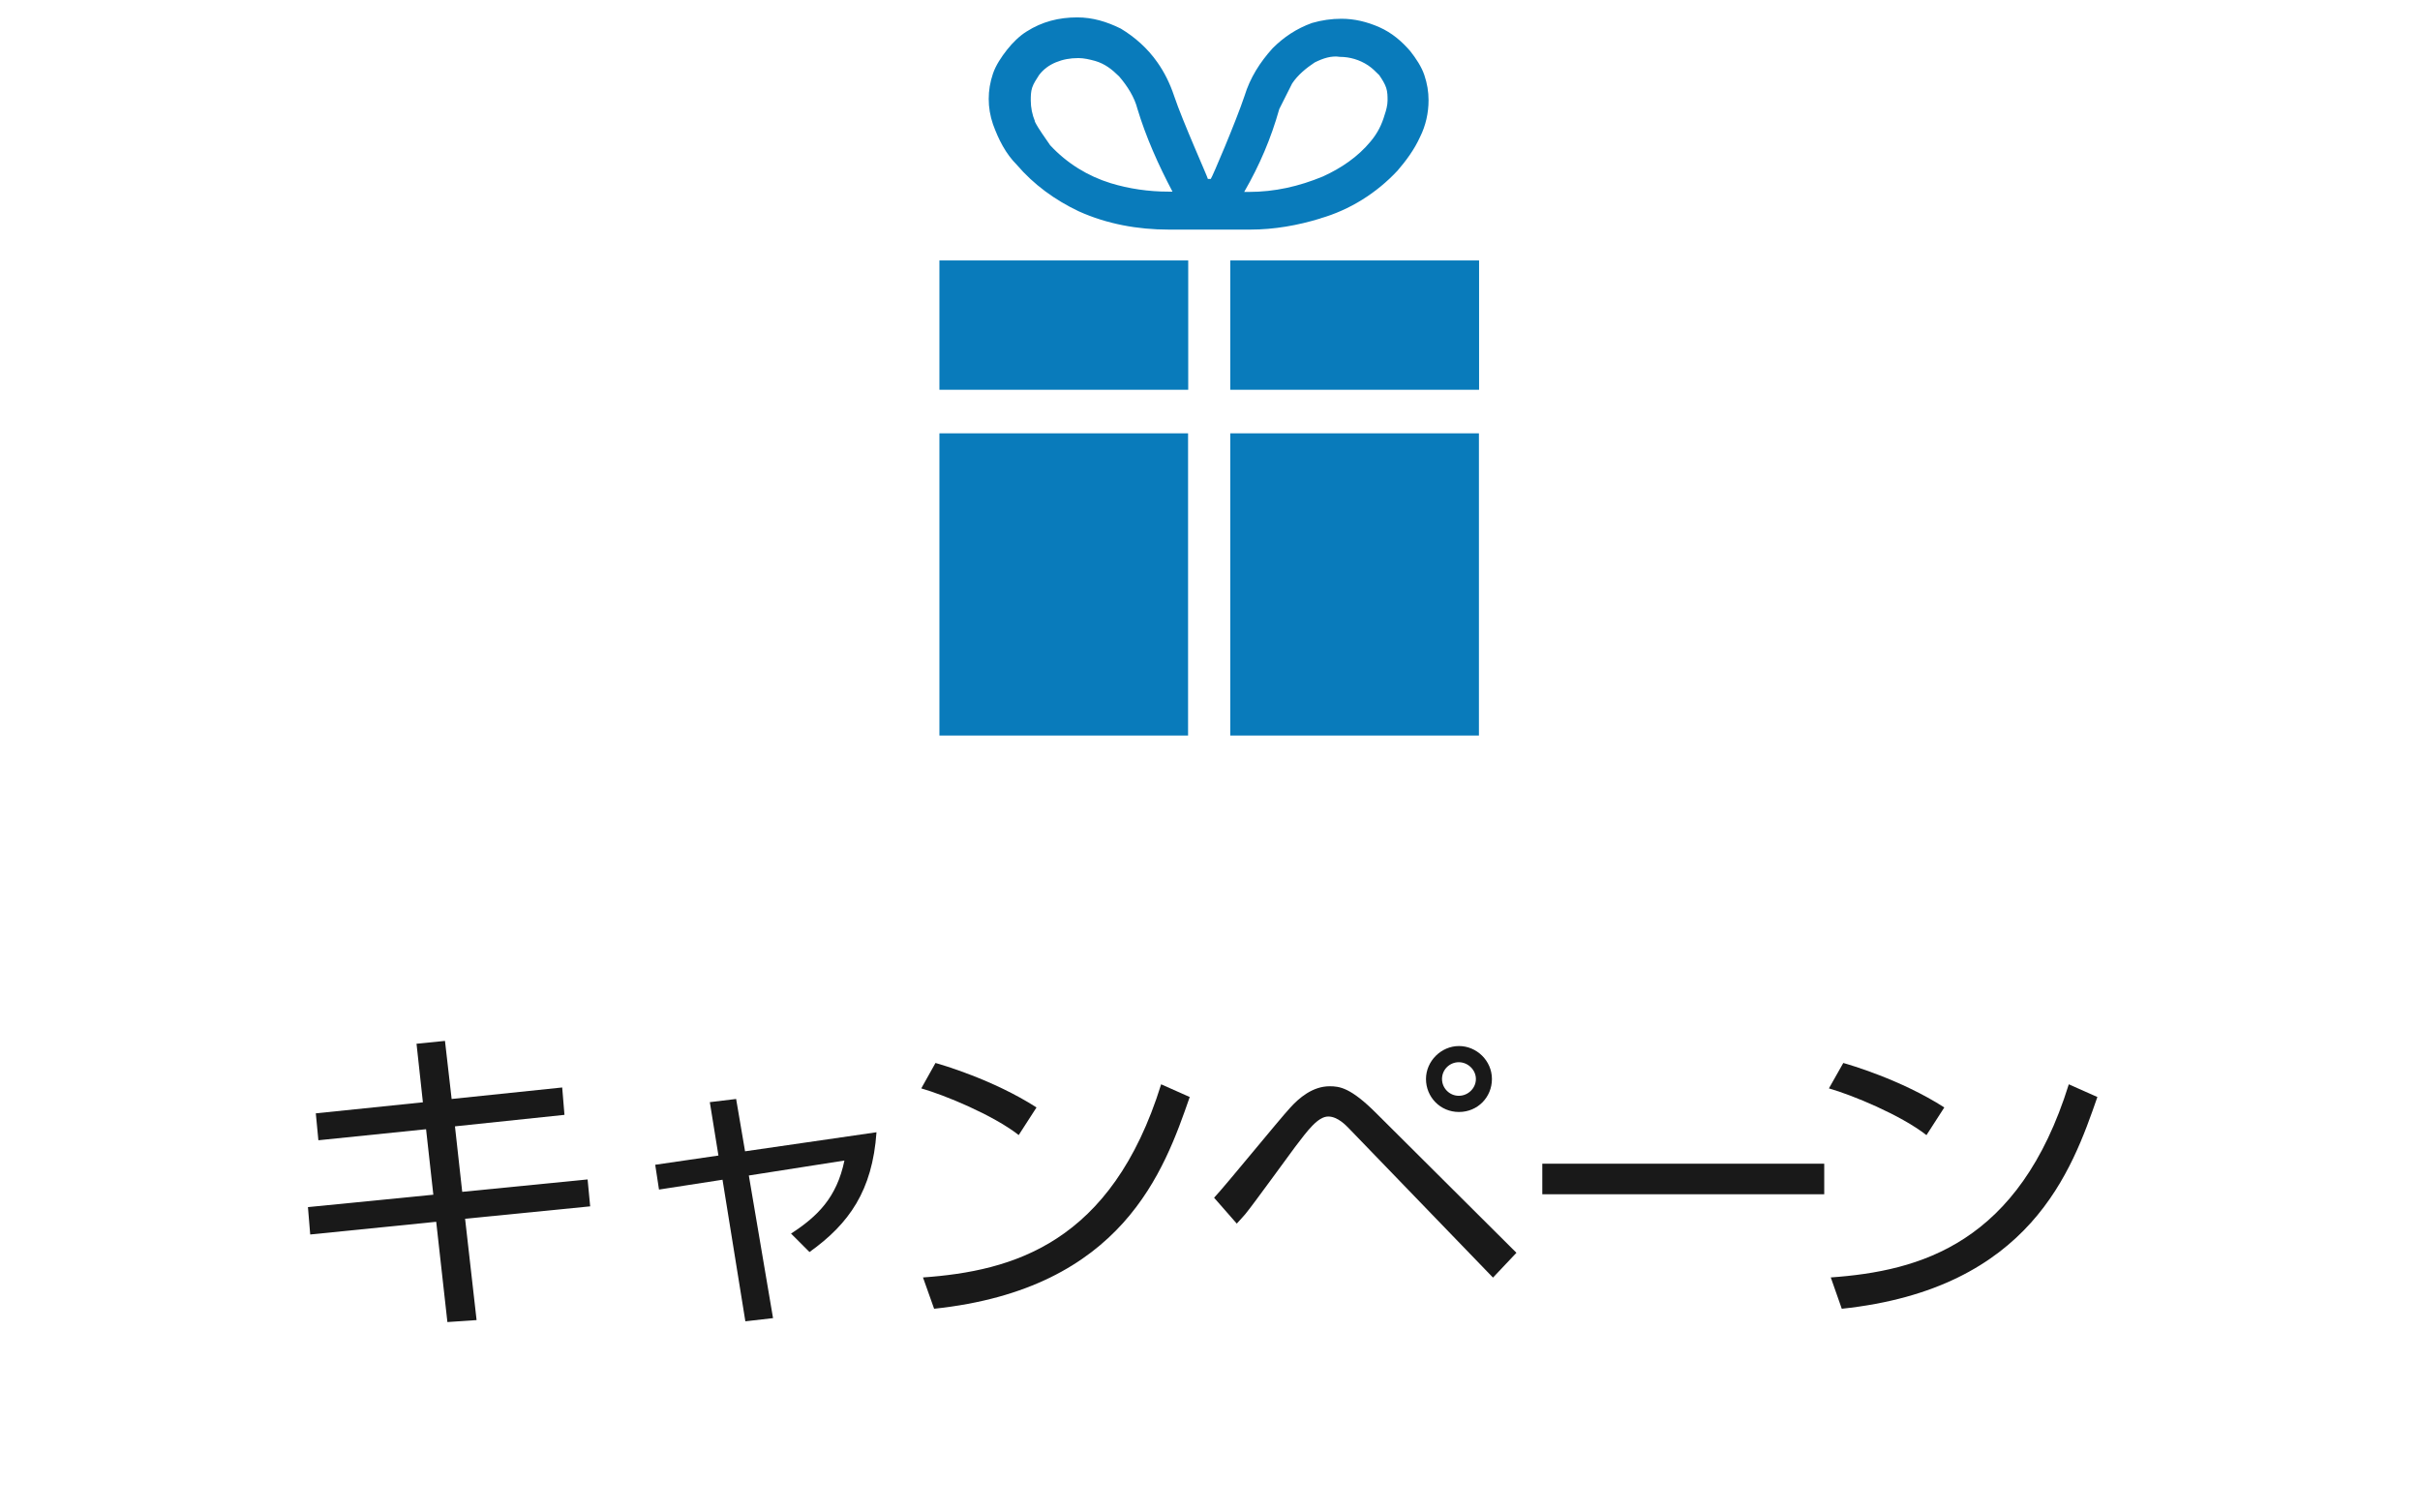 <?xml version="1.0" encoding="UTF-8"?>
<svg id="_レイヤー_3" data-name="レイヤー 3" xmlns="http://www.w3.org/2000/svg" width="160" height="100" viewBox="0 0 160 100">
  <defs>
    <style>
      .cls-1 {
        fill: #097bbb;
      }

      .cls-2 {
        fill: #191919;
      }
    </style>
  </defs>
  <g>
    <path class="cls-1" d="m87.29,14.44c1.95-.56,3.72-1.67,5.11-3.16.56-.65,1.11-1.39,1.49-2.23.37-.74.56-1.58.56-2.42,0-.56-.09-1.11-.28-1.67-.19-.56-.56-1.11-.93-1.58-.56-.65-1.21-1.21-2.04-1.58-.84-.37-1.67-.56-2.51-.56-.65,0-1.3.09-1.95.28-1.02.37-1.86.93-2.6,1.67-.84.93-1.49,1.95-1.86,3.16-.56,1.67-2.14,5.39-2.23,5.48h-.19c0-.09-1.67-3.81-2.23-5.48-.28-.84-.65-1.58-1.11-2.23-.65-.93-1.49-1.67-2.42-2.23-.93-.46-1.86-.74-2.88-.74-1.21,0-2.32.28-3.34.93-.46.28-.93.74-1.3,1.21s-.74,1.02-.93,1.58c-.19.56-.28,1.11-.28,1.67s.09,1.11.28,1.67c.37,1.02.84,1.95,1.58,2.69,1.11,1.3,2.51,2.32,4.09,3.07,1.86.84,3.9,1.21,5.95,1.21h5.39c1.58,0,3.16-.28,4.65-.74Zm-1.86-8.92c.37-.56.93-1.02,1.49-1.39.56-.28,1.11-.46,1.67-.37.65,0,1.3.19,1.86.56.28.19.46.37.74.65.19.28.37.56.46.84.09.28.09.56.09.84s-.09.65-.19.93c-.19.65-.46,1.21-.93,1.77-.84,1.02-1.95,1.77-3.16,2.32-1.58.65-3.16,1.02-4.92,1.02h-.28c1.02-1.77,1.77-3.53,2.32-5.48.28-.56.56-1.11.84-1.67h0Zm-17,2.51c-.19-.46-.28-.93-.28-1.39,0-.28,0-.56.09-.84h0c.09-.28.28-.56.46-.84.28-.37.65-.65,1.11-.84s.93-.28,1.49-.28c.37,0,.74.09,1.11.19.65.19,1.11.56,1.58,1.02.56.65,1.02,1.39,1.21,2.14.56,1.86,1.39,3.72,2.32,5.48h-.28c-1.3,0-2.6-.19-3.81-.56-1.49-.46-2.88-1.3-4-2.51-.37-.56-.74-1.02-1.02-1.58Z"/>
    <polygon class="cls-1" points="81.34 17.22 81.34 25.77 97.79 25.77 97.79 25.68 97.79 22.8 97.79 17.22 81.34 17.22"/>
    <polygon class="cls-1" points="62.11 22.8 62.11 25.68 62.11 25.77 78.56 25.77 78.56 17.22 62.11 17.22 62.11 22.8"/>
    <rect class="cls-1" x="81.34" y="28.65" width="16.44" height="19.98"/>
    <rect class="cls-1" x="62.11" y="28.65" width="16.44" height="19.98"/>
  </g>
  <g>
    <path class="cls-2" d="m27.53,69.01l1.89-.19.44,3.84,7.31-.76.15,1.81-7.24.76.48,4.33,8.29-.82.17,1.78-8.27.82.76,6.7-1.93.13-.74-6.63-8.33.84-.15-1.81,8.29-.82-.48-4.33-7.12.73-.17-1.78,7.08-.73-.42-3.86Z"/>
    <path class="cls-2" d="m46.93,72.87l1.74-.21.59,3.46,8.69-1.26c-.27,3.86-1.81,6.05-4.43,7.92l-1.22-1.22c1.74-1.13,3.02-2.37,3.53-4.83l-6.32.99,1.6,9.43-1.83.21-1.51-9.36-4.2.65-.25-1.64,4.18-.61-.57-3.53Z"/>
    <path class="cls-2" d="m67.36,75.05c-1.72-1.34-4.91-2.65-6.45-3.09l.94-1.68c.36.1,3.8,1.09,6.68,2.94l-1.18,1.83Zm-6.34,9.41c5.92-.42,12.47-2.23,15.75-12.77l1.89.84c-1.68,4.83-4.41,12.68-16.9,14l-.74-2.08Z"/>
    <path class="cls-2" d="m80.27,79.19c.84-.9,4.28-5.14,5.04-5.96.57-.63,1.47-1.41,2.6-1.41.65,0,1.39.08,3.11,1.81l9.24,9.2-1.55,1.64-9.55-9.89c-.15-.15-.71-.76-1.34-.76-.69,0-1.38.94-2.2,2.02-.52.69-2.79,3.84-3.3,4.45-.19.21-.46.52-.55.61l-1.49-1.7Zm18.37-7.85c0,1.2-.94,2.18-2.18,2.18s-2.18-.99-2.18-2.18,1.01-2.18,2.18-2.18,2.18.97,2.18,2.18Zm-3.3,0c0,.61.5,1.11,1.11,1.11s1.13-.5,1.13-1.11-.53-1.11-1.13-1.11-1.11.48-1.11,1.11Z"/>
    <path class="cls-2" d="m120.61,76.94v2.02h-18.64v-2.02h18.64Z"/>
    <path class="cls-2" d="m127.37,75.05c-1.72-1.34-4.91-2.65-6.45-3.09l.95-1.68c.36.1,3.8,1.09,6.68,2.94l-1.18,1.83Zm-6.34,9.41c5.92-.42,12.47-2.23,15.75-12.77l1.89.84c-1.68,4.83-4.41,12.68-16.9,14l-.73-2.08Z"/>
  </g>
</svg>